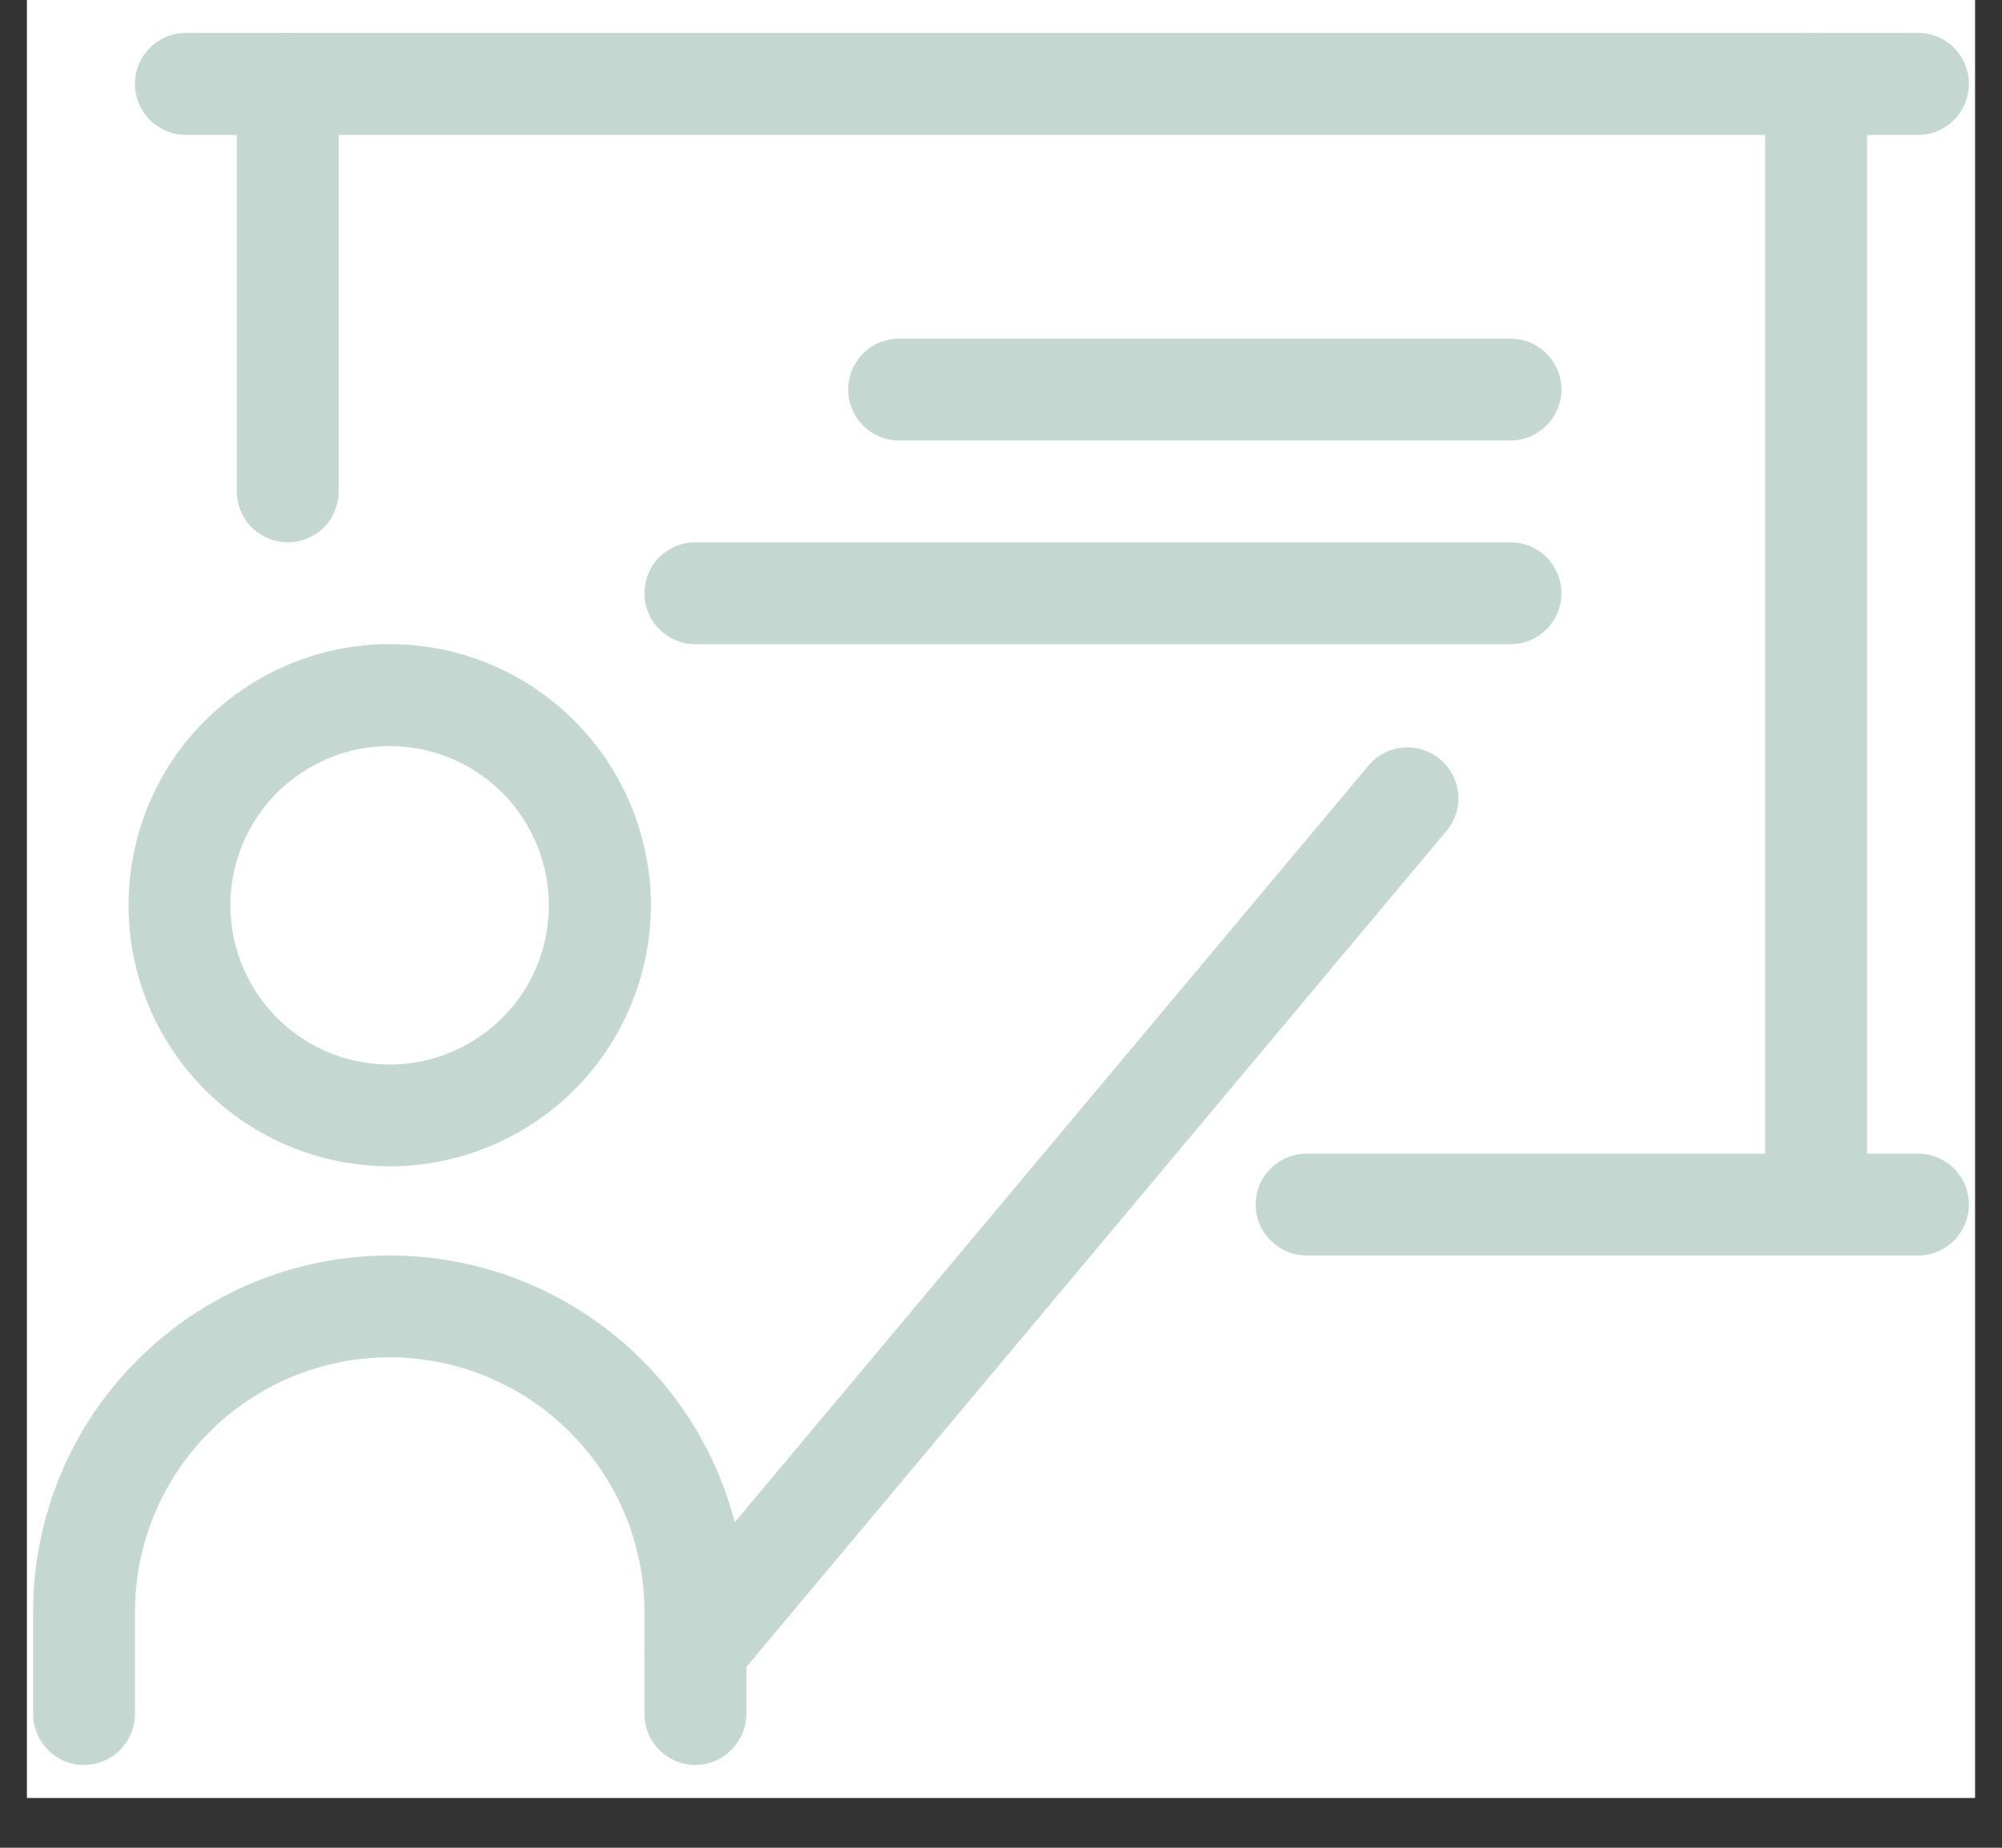 <?xml version="1.0" encoding="UTF-8"?> <svg xmlns="http://www.w3.org/2000/svg" xmlns:xlink="http://www.w3.org/1999/xlink" width="52" zoomAndPan="magnify" viewBox="0 0 39 36" height="48" preserveAspectRatio="xMidYMid meet" version="1.0"><rect x="0" y="0" width="39" height="36" fill="#333333" stroke="none"/><defs><clipPath id="1046686bf2"><path d="M 0.527 0 L 38.473 0 L 38.473 35.027 L 0.527 35.027 Z M 0.527 0 " clip-rule="nonzero"></path></clipPath><clipPath id="d343bb6961"><path d="M 0.527 24 L 15 24 L 15 35 L 0.527 35 Z M 0.527 24 " clip-rule="nonzero"></path></clipPath><clipPath id="2e2bbb57c3"><path d="M 2 0 L 38.473 0 L 38.473 3 L 2 3 Z M 2 0 " clip-rule="nonzero"></path></clipPath><clipPath id="2457b19914"><path d="M 24 22 L 38.473 22 L 38.473 25 L 24 25 Z M 24 22 " clip-rule="nonzero"></path></clipPath></defs><g clip-path="url(#1046686bf2)"><path fill="#ffffff" d="M 0.527 0 L 38.473 0 L 38.473 35.027 L 0.527 35.027 Z M 0.527 0 " fill-opacity="1" fill-rule="nonzero"></path><path fill="#ffffff" d="M 0.527 0 L 38.473 0 L 38.473 35.027 L 0.527 35.027 Z M 0.527 0 " fill-opacity="1" fill-rule="nonzero"></path></g><path fill="#c4d7d1" d="M 7.59 22.723 C 6.586 22.723 5.602 22.426 4.766 21.867 C 3.926 21.309 3.277 20.512 2.891 19.582 C 2.504 18.652 2.406 17.629 2.602 16.645 C 2.797 15.656 3.281 14.75 3.996 14.039 C 4.707 13.328 5.613 12.844 6.598 12.648 C 7.586 12.449 8.609 12.551 9.539 12.938 C 10.469 13.324 11.262 13.977 11.82 14.812 C 12.379 15.648 12.68 16.633 12.68 17.637 C 12.676 18.988 12.141 20.281 11.188 21.234 C 10.23 22.188 8.938 22.723 7.59 22.723 Z M 7.59 14.535 C 6.977 14.535 6.379 14.719 5.867 15.059 C 5.355 15.398 4.961 15.883 4.723 16.453 C 4.488 17.02 4.43 17.641 4.547 18.242 C 4.668 18.844 4.965 19.398 5.398 19.832 C 5.832 20.266 6.383 20.562 6.984 20.68 C 7.586 20.801 8.211 20.738 8.777 20.504 C 9.344 20.27 9.828 19.871 10.172 19.363 C 10.512 18.852 10.691 18.254 10.691 17.637 C 10.691 16.816 10.367 16.027 9.785 15.445 C 9.203 14.863 8.414 14.535 7.59 14.535 Z M 7.59 14.535 " fill-opacity="1" fill-rule="nonzero"></path><g clip-path="url(#d343bb6961)"><path fill="#c4d7d1" d="M 13.547 34.387 C 13.281 34.387 13.031 34.281 12.844 34.094 C 12.656 33.906 12.555 33.656 12.555 33.391 L 12.555 31.406 C 12.555 30.09 12.031 28.828 11.098 27.898 C 10.168 26.969 8.906 26.445 7.59 26.445 C 6.273 26.445 5.012 26.969 4.082 27.898 C 3.152 28.828 2.629 30.09 2.629 31.406 L 2.629 33.391 C 2.629 33.656 2.523 33.906 2.34 34.094 C 2.152 34.281 1.898 34.387 1.637 34.387 C 1.371 34.387 1.121 34.281 0.934 34.094 C 0.75 33.906 0.645 33.656 0.645 33.391 L 0.645 31.406 C 0.645 29.566 1.375 27.797 2.68 26.496 C 3.98 25.191 5.75 24.461 7.59 24.461 C 9.434 24.461 11.199 25.191 12.504 26.496 C 13.805 27.797 14.539 29.566 14.539 31.406 L 14.539 33.391 C 14.539 33.656 14.434 33.906 14.246 34.094 C 14.062 34.281 13.809 34.387 13.547 34.387 Z M 13.547 34.387 " fill-opacity="1" fill-rule="nonzero"></path></g><path fill="#c4d7d1" d="M 13.547 33.113 C 13.355 33.113 13.172 33.059 13.012 32.957 C 12.852 32.859 12.727 32.711 12.648 32.543 C 12.566 32.371 12.539 32.18 12.562 31.992 C 12.586 31.805 12.664 31.629 12.785 31.484 L 26.68 14.891 C 26.852 14.699 27.09 14.582 27.348 14.562 C 27.605 14.547 27.859 14.629 28.055 14.793 C 28.254 14.957 28.379 15.195 28.406 15.449 C 28.434 15.707 28.359 15.965 28.199 16.164 L 14.305 32.758 C 14.211 32.871 14.098 32.961 13.965 33.02 C 13.832 33.082 13.691 33.113 13.547 33.113 Z M 13.547 33.113 " fill-opacity="1" fill-rule="nonzero"></path><path fill="#c4d7d1" d="M 5.605 10.566 C 5.344 10.566 5.09 10.461 4.902 10.277 C 4.719 10.09 4.613 9.836 4.613 9.574 L 4.613 1.633 C 4.613 1.371 4.719 1.117 4.902 0.934 C 5.09 0.746 5.344 0.641 5.605 0.641 C 5.867 0.641 6.121 0.746 6.309 0.934 C 6.492 1.117 6.598 1.371 6.598 1.633 L 6.598 9.574 C 6.598 9.836 6.492 10.09 6.309 10.277 C 6.121 10.461 5.867 10.566 5.605 10.566 Z M 5.605 10.566 " fill-opacity="1" fill-rule="nonzero"></path><g clip-path="url(#2e2bbb57c3)"><path fill="#c4d7d1" d="M 37.363 2.629 L 3.621 2.629 C 3.359 2.629 3.105 2.523 2.918 2.336 C 2.734 2.148 2.629 1.898 2.629 1.633 C 2.629 1.371 2.734 1.117 2.918 0.934 C 3.105 0.746 3.359 0.641 3.621 0.641 L 37.363 0.641 C 37.625 0.641 37.879 0.746 38.066 0.934 C 38.25 1.117 38.355 1.371 38.355 1.633 C 38.355 1.898 38.25 2.148 38.066 2.336 C 37.879 2.523 37.625 2.629 37.363 2.629 Z M 37.363 2.629 " fill-opacity="1" fill-rule="nonzero"></path></g><path fill="#c4d7d1" d="M 35.379 24.461 C 35.117 24.461 34.863 24.355 34.676 24.168 C 34.492 23.984 34.387 23.73 34.387 23.469 L 34.387 1.633 C 34.387 1.371 34.492 1.117 34.676 0.934 C 34.863 0.746 35.117 0.641 35.379 0.641 C 35.641 0.641 35.895 0.746 36.082 0.934 C 36.266 1.117 36.371 1.371 36.371 1.633 L 36.371 23.469 C 36.371 23.73 36.266 23.984 36.082 24.168 C 35.895 24.355 35.641 24.461 35.379 24.461 Z M 35.379 24.461 " fill-opacity="1" fill-rule="nonzero"></path><g clip-path="url(#2457b19914)"><path fill="#c4d7d1" d="M 37.363 24.461 L 25.453 24.461 C 25.191 24.461 24.938 24.355 24.754 24.168 C 24.566 23.984 24.461 23.73 24.461 23.469 C 24.461 23.203 24.566 22.953 24.754 22.766 C 24.938 22.582 25.191 22.477 25.453 22.477 L 37.363 22.477 C 37.625 22.477 37.879 22.582 38.066 22.766 C 38.25 22.953 38.355 23.203 38.355 23.469 C 38.355 23.73 38.25 23.984 38.066 24.168 C 37.879 24.355 37.625 24.461 37.363 24.461 Z M 37.363 24.461 " fill-opacity="1" fill-rule="nonzero"></path></g><path fill="#c4d7d1" d="M 29.426 8.582 L 17.516 8.582 C 17.25 8.582 17 8.477 16.812 8.289 C 16.629 8.105 16.523 7.852 16.523 7.59 C 16.523 7.324 16.629 7.074 16.812 6.887 C 17 6.703 17.25 6.598 17.516 6.598 L 29.426 6.598 C 29.688 6.598 29.941 6.703 30.125 6.887 C 30.312 7.074 30.418 7.324 30.418 7.59 C 30.418 7.852 30.312 8.105 30.125 8.289 C 29.941 8.477 29.688 8.582 29.426 8.582 Z M 29.426 8.582 " fill-opacity="1" fill-rule="nonzero"></path><path fill="#c4d7d1" d="M 29.426 12.551 L 13.547 12.551 C 13.281 12.551 13.031 12.445 12.844 12.262 C 12.656 12.074 12.555 11.82 12.555 11.559 C 12.555 11.297 12.656 11.043 12.844 10.855 C 13.031 10.672 13.281 10.566 13.547 10.566 L 29.426 10.566 C 29.688 10.566 29.941 10.672 30.125 10.855 C 30.312 11.043 30.418 11.297 30.418 11.559 C 30.418 11.82 30.312 12.074 30.125 12.262 C 29.941 12.445 29.688 12.551 29.426 12.551 Z M 29.426 12.551 " fill-opacity="1" fill-rule="nonzero"></path></svg> 
